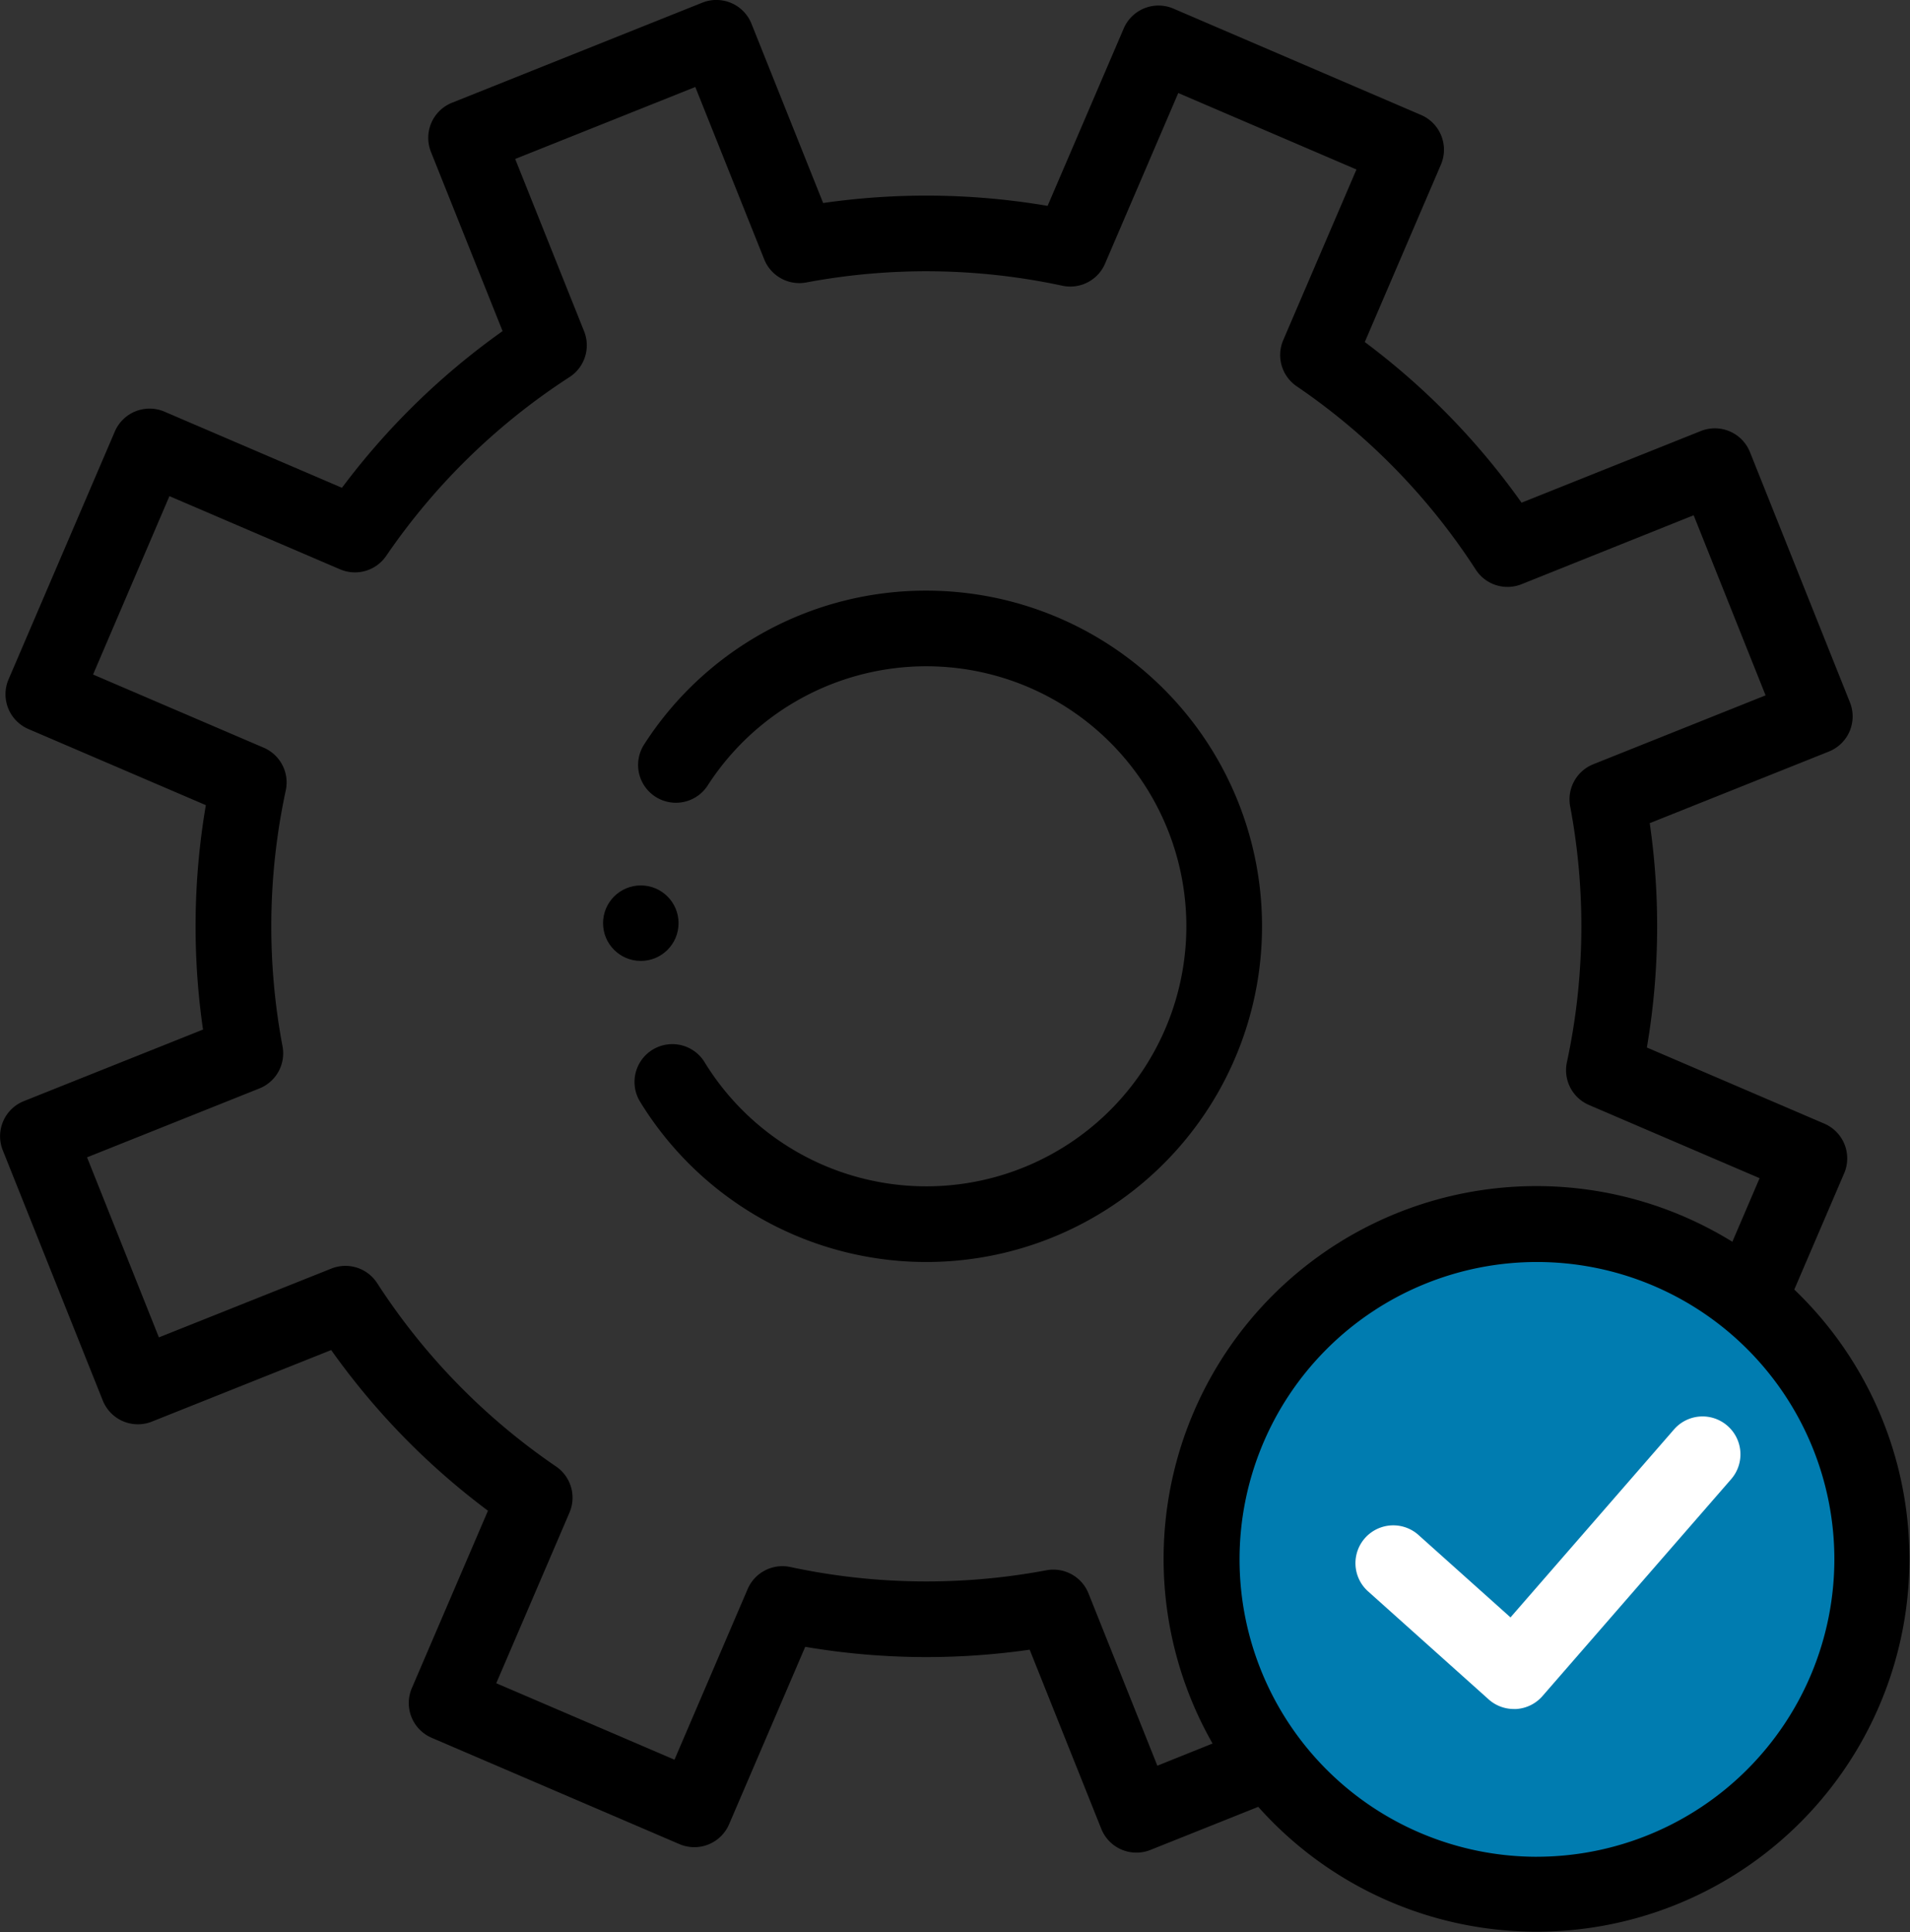 <?xml version="1.0" encoding="utf-8"?><svg xmlns="http://www.w3.org/2000/svg" width="72.757" height="73.615" viewBox="0 0 72.757 73.615"><rect x="0" y="0" width="72.757" height="73.615" fill="#333333" stroke="none"/><g transform="translate(-281.326 -1074.868)"><circle cx="12.424" cy="12.424" r="12.424" transform="translate(327.427 1122.544)" fill="#007cb0"/><g transform="translate(281.326 1074.868)"><circle cx="1.438" cy="1.438" r="1.438" transform="translate(22.972 33.731)"/><path d="M182.109,156.5a12.744,12.744,0,0,0-10.769,5.889,1.441,1.441,0,0,0,2.425,1.556,9.906,9.906,0,1,1-.119,10.494,1.441,1.441,0,0,0-2.46,1.5A12.788,12.788,0,1,0,182.109,156.5Z" transform="translate(-146.822 -133.999)"/><path d="M71.333,49.126l1.9-4.429a1.441,1.441,0,0,0-.756-1.892l-6.759-2.9a27.462,27.462,0,0,0,.109-8.547l6.826-2.729a1.441,1.441,0,0,0,.8-1.872l-3.809-9.537a1.441,1.441,0,0,0-1.873-.8l-6.827,2.729a27.435,27.435,0,0,0-5.972-6.12l2.9-6.758a1.441,1.441,0,0,0-.756-1.892L47.682.327a1.441,1.441,0,0,0-1.892.756l-2.9,6.759a27.506,27.506,0,0,0-8.55-.109L31.611.906A1.441,1.441,0,0,0,29.739.1L20.2,3.914a1.441,1.441,0,0,0-.8,1.872l2.729,6.827a27.529,27.529,0,0,0-6.119,5.969l-6.76-2.9a1.441,1.441,0,0,0-1.892.756L3.31,25.88a1.441,1.441,0,0,0,.756,1.892l6.759,2.9a27.445,27.445,0,0,0-.108,8.549L3.89,41.948a1.441,1.441,0,0,0-.8,1.872L6.9,53.355a1.441,1.441,0,0,0,1.873.8L15.6,51.43a27.454,27.454,0,0,0,5.972,6.121l-2.9,6.759a1.441,1.441,0,0,0,.756,1.892l9.437,4.05a1.441,1.441,0,0,0,1.892-.756l2.9-6.76a27.532,27.532,0,0,0,8.55.109l2.729,6.828a1.44,1.44,0,0,0,1.872.8l4.106-1.641A14.2,14.2,0,1,0,71.333,49.126ZM47.071,67.265,44.447,60.7a1.44,1.44,0,0,0-1.6-.881,24.722,24.722,0,0,1-9.759-.124,1.441,1.441,0,0,0-1.624.841l-2.787,6.5-6.789-2.913,2.789-6.5a1.441,1.441,0,0,0-.511-1.757,24.638,24.638,0,0,1-6.815-6.985,1.441,1.441,0,0,0-1.744-.555L9.037,50.948,6.3,44.089l6.566-2.625a1.441,1.441,0,0,0,.881-1.6,24.634,24.634,0,0,1,.123-9.756,1.441,1.441,0,0,0-.841-1.625l-6.5-2.787L9.438,18.9l6.5,2.788a1.441,1.441,0,0,0,1.756-.51,24.717,24.717,0,0,1,6.985-6.814,1.441,1.441,0,0,0,.555-1.744L22.609,6.055,29.47,3.313l2.625,6.566a1.44,1.44,0,0,0,1.6.881,24.7,24.7,0,0,1,9.758.124,1.44,1.44,0,0,0,1.625-.841l2.789-6.5,6.788,2.913-2.789,6.5a1.441,1.441,0,0,0,.511,1.758A24.62,24.62,0,0,1,59.2,21.7a1.44,1.44,0,0,0,1.744.555L67.5,19.628l2.74,6.861-6.564,2.625a1.441,1.441,0,0,0-.881,1.6,24.652,24.652,0,0,1-.124,9.755,1.441,1.441,0,0,0,.841,1.625l6.5,2.789-1.038,2.422a14.2,14.2,0,0,0-19.8,19.115Zm14.459,3.469A11.329,11.329,0,1,1,72.86,59.4,11.342,11.342,0,0,1,61.531,70.733Z" transform="translate(-2.984 0.001)"/><path d="M376.15,375.653a1.44,1.44,0,0,0-2.032.141l-6.229,7.161-3.523-3.156a1.441,1.441,0,0,0-1.923,2.146l4.612,4.132a1.441,1.441,0,0,0,.961.368l.09,0a1.44,1.44,0,0,0,1-.492l7.188-8.264A1.441,1.441,0,0,0,376.15,375.653Z" transform="translate(-310.35 -321.339)" fill="#fff"/></g></g></svg>